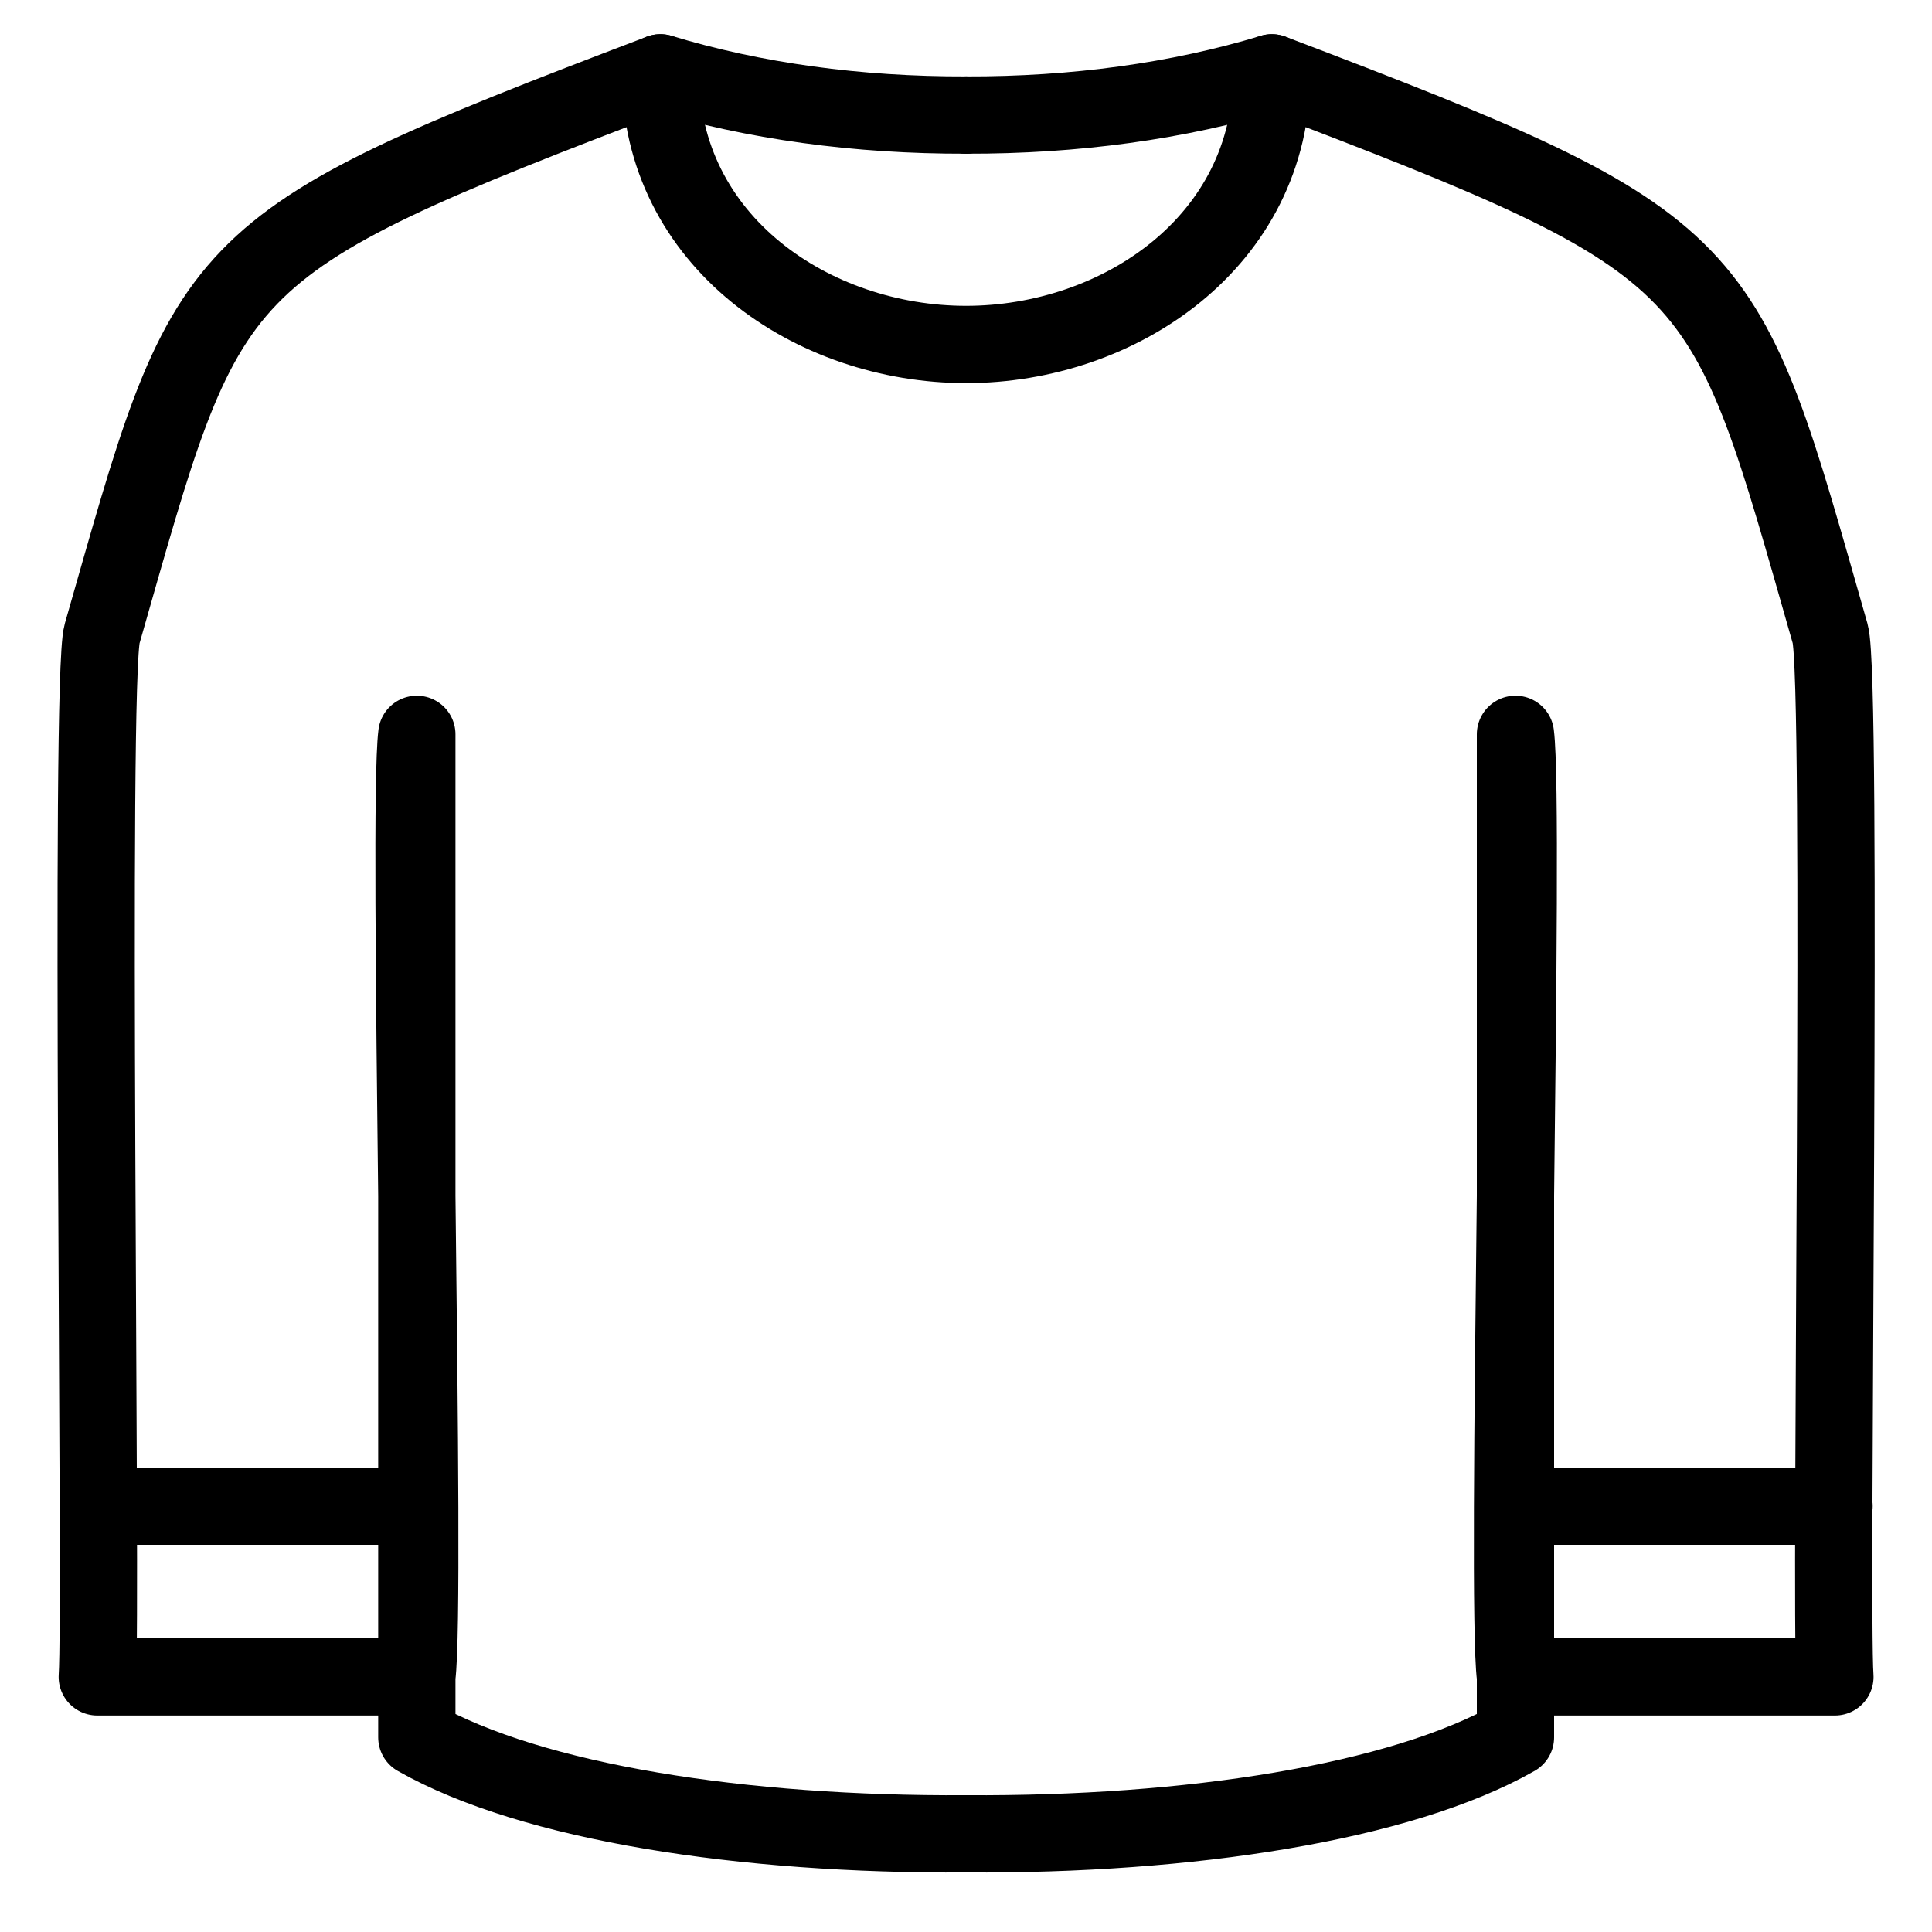 <svg width="20" height="20" viewBox="0 0 20 20" fill="none" xmlns="http://www.w3.org/2000/svg">
<path d="M13.166 0.754C13.166 2.503 11.582 3.566 10.001 3.566C8.417 3.566 6.836 2.503 6.836 0.754" stroke="black" stroke-width="0.8" stroke-miterlimit="22.926" stroke-linecap="round" stroke-linejoin="round"/>
<path d="M10.002 1.191C8.88 1.194 7.806 1.048 6.837 0.754C2.07 2.568 2.175 2.652 1.057 6.56C0.923 7.028 1.057 16.663 1.007 17.359H4.315C4.42 16.555 4.213 8.406 4.315 7.602C4.315 11.064 4.315 14.526 4.315 17.985C5.509 18.663 7.701 18.998 10.002 18.984" stroke="black" stroke-width="0.8" stroke-miterlimit="22.926" stroke-linecap="round" stroke-linejoin="round"/>
<path d="M1.016 15.592H4.314" stroke="black" stroke-width="0.8" stroke-miterlimit="22.926" stroke-linecap="round" stroke-linejoin="round"/>
<path d="M10.002 1.191C11.122 1.194 12.197 1.048 13.166 0.754C17.933 2.568 17.828 2.652 18.946 6.56C19.08 7.028 18.943 16.663 18.995 17.359H15.688C15.583 16.555 15.79 8.406 15.688 7.602C15.688 11.064 15.688 14.526 15.688 17.985C14.494 18.663 12.302 18.998 10.002 18.984" stroke="black" stroke-width="0.8" stroke-miterlimit="22.926" stroke-linecap="round" stroke-linejoin="round"/>
<path d="M18.986 15.592H15.688" stroke="black" stroke-width="0.8" stroke-miterlimit="22.926" stroke-linecap="round" stroke-linejoin="round"/>
</svg>
